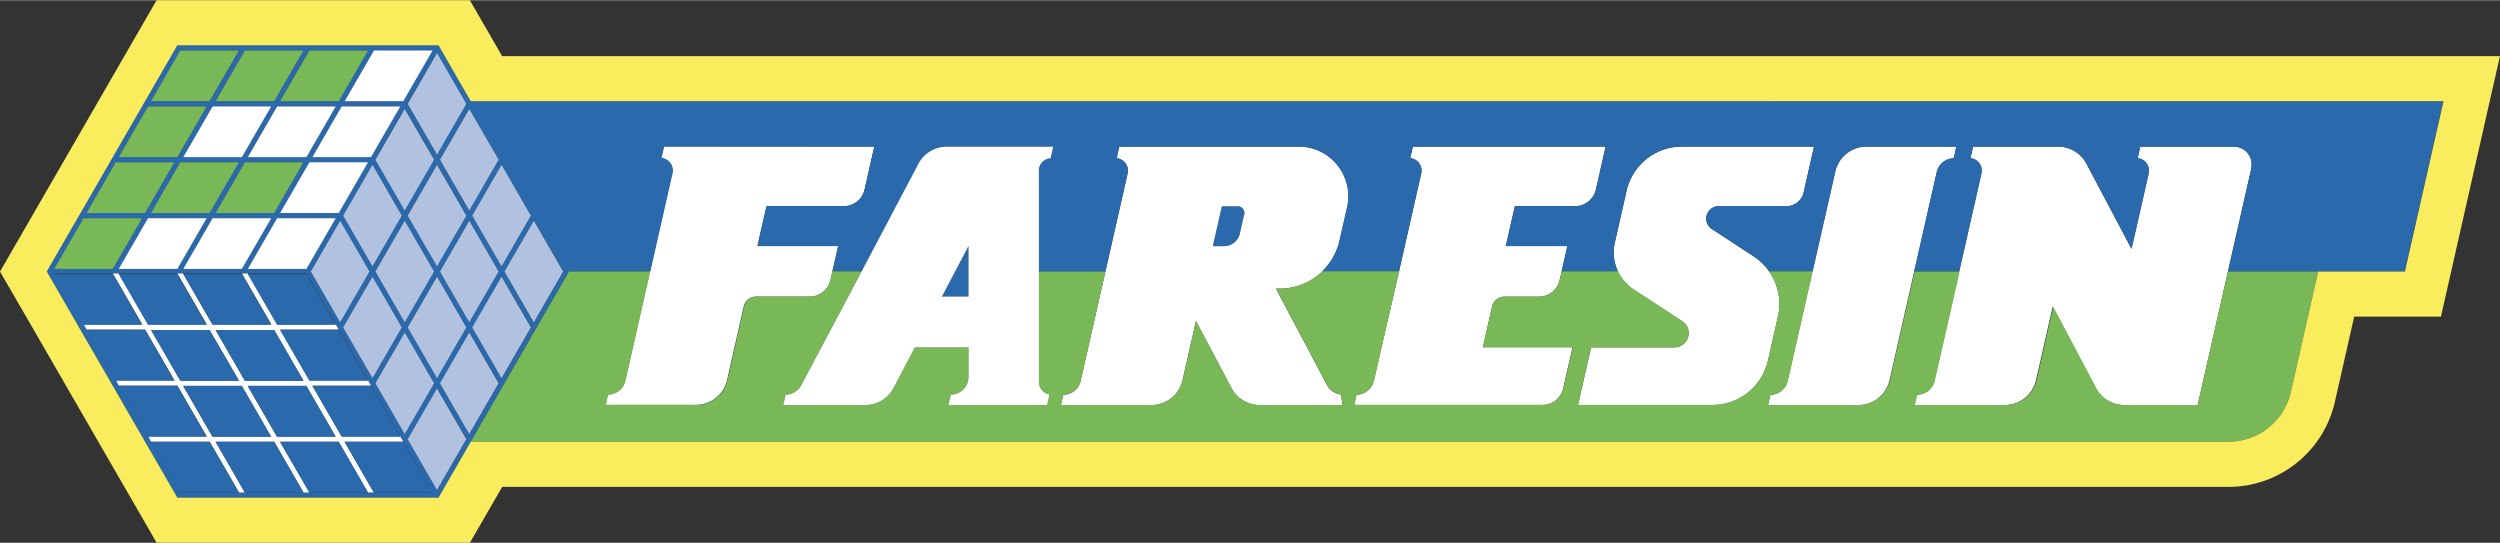 <svg viewBox="0 0 469.84 101.96" xmlns="http://www.w3.org/2000/svg" width="2500" height="543"><rect x="0" y="0" width="469.84" height="101.96" fill="#333333" stroke="none"/><path d="M423.11 31.59l-4.4 19.39-5.69 25.09h-13.86a6 6 0 0 1-5.31-3.2l-8.08-15.26-3.13 13.78a6 6 0 0 1-5.86 4.68h-17l.44-1.94h.05a3.33 3.33 0 0 0 3.25-2.6l4.67-20.55 4.18-18.45a2.34 2.34 0 0 0-1.76-2.8l-.31-.05.5-2.17h16a6 6 0 0 1 5.31 3.2l8.47 16 3.22-14.18a2.35 2.35 0 0 0-1.77-2.8l-.3-.05.49-2.17h17.59a3.65 3.65 0 0 1 .74.08 3.34 3.34 0 0 1 2.52 4zM367.67 27.51l-.49 2.19a3.34 3.34 0 0 0-3.2 2.6L359.74 51l-4.63 20.41a6 6 0 0 1-5.86 4.68h-17l.43-1.94a3.34 3.34 0 0 0 3.26-2.6L340.6 51l4.32-18.81a6 6 0 0 1 5.86-4.68zM340.92 27.51l-1.95 8.61a3.35 3.35 0 0 1-3.26 2.6H323a2.33 2.33 0 0 0-1.27 4.29l7.83 5.12a10.48 10.48 0 0 1 2.93 2.85 10.66 10.66 0 0 1 1.65 8.46l-1.88 8.31a10.7 10.7 0 0 1-10.42 8.32h-25.28l2.46-10.83h15.66a2.67 2.67 0 0 0 1.46-4.91l-9.08-5.93a8.36 8.36 0 0 1-3.58-8.83l2.21-9.74a10.68 10.68 0 0 1 10.42-8.32zM301.74 27.51l-1.82 8.09a4 4 0 0 1-3.92 3.1h-11.3l-1.7 7.5h11.56l-1.07 4.76-.38 1.63a4 4 0 0 1-3.9 3.12h-6.5a2.35 2.35 0 0 0-2.28 1.82l-1.74 7.69h16.84l-1.75 7.71a4 4 0 0 1-3.86 3.14h-35.46l.44-1.94a3.35 3.35 0 0 0 3.26-2.6l4.76-20.55 4.18-18.45a2.34 2.34 0 0 0-1.76-2.8l-.31-.05.5-2.17z" fill="#fff"/><path d="M233.81 40.35l-.8 3.53a3 3 0 0 1-2.93 2.34h-2.16l1.71-7.5h2.93a1.36 1.36 0 0 1 .29 0 1.32 1.32 0 0 1 1 1.6z" fill="#2a69ac"/><path d="M248.48 50.98a11.63 11.63 0 0 0 3.3-5.84l1.41-6.22a9.34 9.34 0 0 0-7-11.18 9.59 9.59 0 0 0-2.07-.23h-33.77l-.49 2.19.3.05a2.34 2.34 0 0 1 1.76 2.8L207.74 51l-4.66 20.55a3.35 3.35 0 0 1-3.26 2.6l-.44 1.94h17a6 6 0 0 0 5.86-4.68l2.52-11.11 6.67 12.59a6 6 0 0 0 5.3 3.2h15.55l-.24-2a3.32 3.32 0 0 1-2.64-1.77l-9.6-18.11h.66a11.69 11.69 0 0 0 8.09-3.26zm-14.67-10.63l-.8 3.53a3 3 0 0 1-2.93 2.34h-2.16l1.71-7.5h2.93a1.36 1.36 0 0 1 .29 0 1.32 1.32 0 0 1 1 1.6zM164.31 27.51l-1.83 8.09a4 4 0 0 1-3.91 3.1h-14.52l-1.7 7.5h15.17l-1.08 4.76-.37 1.63a4 4 0 0 1-3.91 3.11h-10.1a2.35 2.35 0 0 0-2.28 1.82l-3.13 13.84a6 6 0 0 1-5.86 4.68h-17l.44-1.94a3.35 3.35 0 0 0 3.26-2.6l4.66-20.55 4.18-18.45a2.34 2.34 0 0 0-1.76-2.8l-.31-.05.5-2.17z" fill="#fff"/><path d="M88.47 18.98L82.41 8.47H33.33L8.79 50.98l24.54 42.5h49.08l6.06-10.51 18.47-32h15.28l4.18-18.45a2.34 2.34 0 0 0-1.76-2.8l-.31-.05.5-2.17h39.48l-1.83 8.09a4 4 0 0 1-3.91 3.11h-14.52l-1.7 7.5h15.17l-1.08 4.76h5.48l10.72-20.26a6 6 0 0 1 5.31-3.2h20l-.5 2.18a2.32 2.32 0 0 0-2.21 2.33v19h12.51l4.17-18.48a2.34 2.34 0 0 0-1.76-2.8l-.3-.05.49-2.17h33.72a9.59 9.59 0 0 1 2.07.23 9.34 9.34 0 0 1 7 11.18l-1.41 6.22a11.63 11.63 0 0 1-3.3 5.84h14.49l4.18-18.45a2.34 2.34 0 0 0-1.76-2.8l-.31-.05.5-2.17h36.26l-1.87 8.09a4 4 0 0 1-3.92 3.1h-11.3l-1.7 7.5h11.56l-1.07 4.76h10.59a8.35 8.35 0 0 1-.6-5.41l2.21-9.74a10.68 10.68 0 0 1 10.42-8.32h24.81l-1.95 8.61a3.35 3.35 0 0 1-3.26 2.6H323a2.33 2.33 0 0 0-1.27 4.29l7.83 5.12a10.48 10.48 0 0 1 2.93 2.85h8.19l4.24-18.77a6 6 0 0 1 5.86-4.68h16.87l-.47 2.19a3.34 3.34 0 0 0-3.2 2.6L359.74 51h8.48l4.18-18.45a2.34 2.34 0 0 0-1.76-2.8l-.31-.05.5-2.17h16a6 6 0 0 1 5.31 3.2l8.47 16 3.22-14.18a2.35 2.35 0 0 0-1.77-2.8l-.3-.05.49-2.17h17.59a3.65 3.65 0 0 1 .74.08 3.34 3.34 0 0 1 2.52 4L418.7 51h33.22l7.26-32zm11.3 21.49l-5.51 9.55-5.51-9.55 5.51-9.54zm-41.62-10h11l-5.51 9.54h-11l5.52-9.54zm-6.63 9.52h-11l5.51-9.54h11zM70 30.93l5.51 9.54L70 50.02l-5.51-9.55zm6.06 10.5l5.51 9.55-5.51 9.54-5.51-9.54zm.56-1l5.51-9.54 5.51 9.54-5.51 9.55zm-.56-1l-5.51-9.54 5.51-9.55 5.51 9.55zm-6.34-10h-11l5.51-9.55h11zm-12.13 0h-11l5.51-9.55h11zm-12.13 0h-11l5.46-9.49h11l-5.51 9.55zm-.56 1l-5.51 9.54h-11l5.53-9.52zm-6.06 10.5l-5.51 9.57h-11l5.51-9.55zm1.11 0h11l-5.49 9.57h-11l5.46-9.55zm12.13 0h11l-5.49 9.57h-11l5.51-9.55zm11.84.5l5.51 9.55-5.51 9.54-5.5-9.54zm6.07 10.51l5.51 9.54-5.51 9.55-5.51-9.55zm6.06 10.51l5.51 9.54-5.51 9.55-5.51-9.55zm.56-1l5.51-9.54 5.51 9.54L82.12 71zm6.06-10.5l5.51-9.55 5.52 9.55-5.52 9.54zm11-21l-5.52 9.54-5.51-9.54 5.51-9.55zM87.6 19.44l-5.51 9.55-5.51-9.55 5.51-9.54zm-6.34-10l-5.51 9.54h-11l5.51-9.54zm-12.13 0l-5.51 9.54h-11l5.52-9.54zm-12.14 0l-5.47 9.54h-11l5.51-9.54zm-23.07 0h11l-5.51 9.54h-11zm-6.1 10.5h11l-5.51 9.55h-11zm-6.07 10.51h11l-5.51 9.54h-11zm-6.07 10.5h11L21.2 50.5h-11l5.5-9.55zm18.24 51.57l-5.51-9.55-.55-1-5.51-9.54-.56-1-5.51-9.54-.56-1-5.5-9.54h47.37l5.51 9.54.56 1 5.51 9.54.55 1 5.51 9.54.56 1 5.51 9.55zm48.25-.48l-5.51-9.55 5.51-9.54 5.51 9.54zm6.06-10.5l-5.51-9.55 5.51-9.54 5.52 9.54zm6.07-10.51l-5.51-9.55 5.51-9.54 5.51 9.54zm6.06-10.51l-5.51-9.54 5.51-9.55 5.52 9.55z" fill="#2a69ac"/><path d="M75.79 82.97l-.56-1h-11l-5.51-9.54h11l-.55-1h-11l-5.52-9.54h11l-.56-1h-11l-5.51-9.54h-1.12l5.51 9.54H39.92l-5.51-9.54h-1.08l5.51 9.54h-11l-5.51-9.54H21.2l5.51 9.54h-11l.56 1h11l5.51 9.54h-11l.56 1h11l5.51 9.54h-11l.55 1h11l5.52 9.55h1.11l-5.51-9.55h11l5.51 9.55h1.12l-5.52-9.55h11l5.51 9.55h1.11l-5.51-9.55zm-24.27-21l5.51 9.54h-11l-5.51-9.54zm-23.15 0h11l5.55 9.54h-11l-5.51-9.54zm11.55 20.04l-5.51-9.54h11l5.51 9.54zm12.13 0l-5.51-9.54h11l5.51 9.54zM63.1 40.96l-5.51 9.54H46.57l5.51-9.54zM69.17 30.45L63.66 40H52.63l5.52-9.55zM75.23 19.95l-5.51 9.54H58.7l5.51-9.54zM81.3 9.44l-5.51 9.54H64.77l5.51-9.54z" fill="#fff"/><path d="M69.17 9.44l-5.51 9.54H52.63l5.52-9.54z" fill="#79b857"/><path d="M63.1 19.95l-5.51 9.54H46.57l5.51-9.54z" fill="#fff"/><path d="M57.03 30.45L51.53 40H40.51l5.51-9.55z" fill="#79b857"/><path d="M50.97 40.96l-5.51 9.54H34.44l5.51-9.54zM38.84 40.96l-5.51 9.54H22.31l5.51-9.54z" fill="#fff"/><path d="M44.9 30.45L39.39 40H28.37l5.51-9.55z" fill="#79b857"/><path d="M50.97 19.95l-5.51 9.54H34.44l5.51-9.54z" fill="#fff"/><path d="M57.03 9.44l-5.5 9.54H40.51l5.51-9.54zM44.9 9.44l-5.51 9.54H28.37l5.51-9.54zM38.84 19.95l-5.51 9.54H22.31l5.51-9.54zM32.77 30.45L27.26 40H16.24l5.51-9.55zM26.71 40.96L21.2 50.5H10.18l5.51-9.54z" fill="#79b857"/><g fill="#2a69ac"><path d="M69.17 92.53H58.15l-5.52-9.55h11.03zM63.1 82.02H52.08l-5.51-9.55h11.02zM38.84 61.01H27.82l-5.51-9.54h11.02zM50.97 82.02H39.95l-5.51-9.55h11.02zM57.03 92.53H46.02l-5.51-9.55h11.02zM44.9 92.53H33.88l-5.51-9.55h11.02zM38.84 82.02H27.82l-5.51-9.55h11.02zM26.71 61.01H15.69l-5.51-9.54H21.2zM32.77 71.51H21.75l-5.51-9.54h11.02zM44.9 71.51H33.88l-5.51-9.54h11.02zM57.03 71.51H46.02l-5.51-9.54h11.02zM50.97 61.01H39.95l-5.51-9.54h11.02zM63.1 61.01H52.08l-5.51-9.54h11.02zM69.17 71.51H58.15l-5.52-9.54h11.03zM75.23 82.02H64.21l-5.51-9.55h11.02zM81.3 92.53H70.28l-5.51-9.55h11.02z"/></g><path d="M87.64 82.5l-5.51 9.55-5.51-9.55 5.51-9.54zM81.58 71.99l-5.52 9.55-5.51-9.55 5.51-9.54zM75.51 61.49L70 71.03l-5.51-9.54L70 51.95zM69.44 50.98l-5.51 9.55-5.51-9.55 5.51-9.54zM75.51 40.48L70 50.02l-5.51-9.54L70 30.93zM81.58 50.98l-5.52 9.55-5.51-9.55 5.51-9.54zM87.64 61.49l-5.51 9.54-5.51-9.54 5.51-9.54zM93.71 71.99l-5.52 9.55-5.51-9.55 5.51-9.54zM99.77 61.49l-5.51 9.54-5.51-9.54 5.51-9.54zM93.71 50.98l-5.52 9.55-5.51-9.55 5.51-9.54zM87.64 40.48l-5.51 9.54-5.51-9.54 5.51-9.55zM81.58 29.97l-5.52 9.55-5.51-9.55 5.51-9.54zM87.64 19.47l-5.51 9.54-5.51-9.54 5.51-9.55zM93.71 29.97l-5.52 9.55-5.51-9.55 5.51-9.54zM99.77 40.48l-5.51 9.54-5.51-9.54 5.51-9.55zM105.84 50.98l-5.51 9.55-5.52-9.55 5.52-9.54z" fill="#b1c2e1"/><path d="M435.67 50.98l-5.13 22.63a12 12 0 0 1-11.72 9.36H88.47l18.47-32h15.28l-4.66 20.55a3.35 3.35 0 0 1-3.26 2.6l-.44 1.94h17a6 6 0 0 0 5.86-4.68l3.13-13.84a2.35 2.35 0 0 1 2.21-1.84h10.1a4 4 0 0 0 3.91-3.12l.37-1.63h5.48l-11.33 21.4a3.33 3.33 0 0 1-2.95 1.78l-.43 1.94h15.41a6 6 0 0 0 5.31-3.2l4-7.63h10.09v5.55a3.34 3.34 0 0 1-3.34 3.34l-.43 1.94h18.55l.45-2a2.32 2.32 0 0 1-2-2.3V50.98h12.51l-4.66 20.55a3.35 3.35 0 0 1-3.26 2.6l-.44 1.94h17a6 6 0 0 0 5.86-4.68l2.52-11.11 6.67 12.59a6 6 0 0 0 5.3 3.2h15.55l-.24-2a3.32 3.32 0 0 1-2.64-1.77l-9.6-18.11h.66a11.69 11.69 0 0 0 8.09-3.26h14.35l-4.66 20.55a3.35 3.35 0 0 1-3.26 2.6l-.44 1.94h35.36a4 4 0 0 0 3.91-3.12l1.75-7.71h-16.89l1.74-7.69a2.35 2.35 0 0 1 2.28-1.8h6.5a4 4 0 0 0 3.9-3.12l.38-1.63h10.59a8.31 8.31 0 0 0 3 3.42l9.08 5.93a2.67 2.67 0 0 1-1.46 4.91h-15.68l-2.46 10.83h25.28a10.7 10.7 0 0 0 10.42-8.32l1.88-8.31a10.66 10.66 0 0 0-1.65-8.46h8.19l-4.66 20.58a3.34 3.34 0 0 1-3.26 2.6l-.43 1.94h17a6 6 0 0 0 5.86-4.68l4.63-20.41h8.48l-4.67 20.55a3.33 3.33 0 0 1-3.25 2.6h-.05l-.44 1.94h17a6 6 0 0 0 5.86-4.68l3.13-13.78 8.08 15.26a6 6 0 0 0 5.31 3.2h13.75l5.69-25.09z" fill="#79b857"/><path d="M182.02 46.23v9.5h-5.03z" fill="#2a69ac"/><path d="M195.23 32.02a2.32 2.32 0 0 1 2.21-2.32l.5-2.18h-20.02a6 6 0 0 0-5.31 3.2l-10.69 20.26-11.33 21.37a3.33 3.33 0 0 1-2.95 1.78l-.43 1.94h15.41a6 6 0 0 0 5.31-3.2l4-7.63h10.09v5.55a3.34 3.34 0 0 1-3.34 3.34l-.43 1.94h18.55l.45-2a2.32 2.32 0 0 1-2-2.3V32.02zM182.02 55.7h-5l5-9.51z" fill="#fff"/><path d="M469.84 10.5H94.37L88.3 0H29.43L0 51l4.92 8.48 24.52 42.48h58.87l6.07-10.5h324.43a20.51 20.51 0 0 0 20-16l3.63-16h16.3l11.1-49zm-10.62 8.48l-7.25 32h-16.3l-5.13 22.63a12 12 0 0 1-11.73 9.36H88.47l-6.06 10.51H33.33l-19.63-34-4.91-8.5L33.33 8.47h49.08l6.06 10.51z" fill="#faed5d"/></svg>